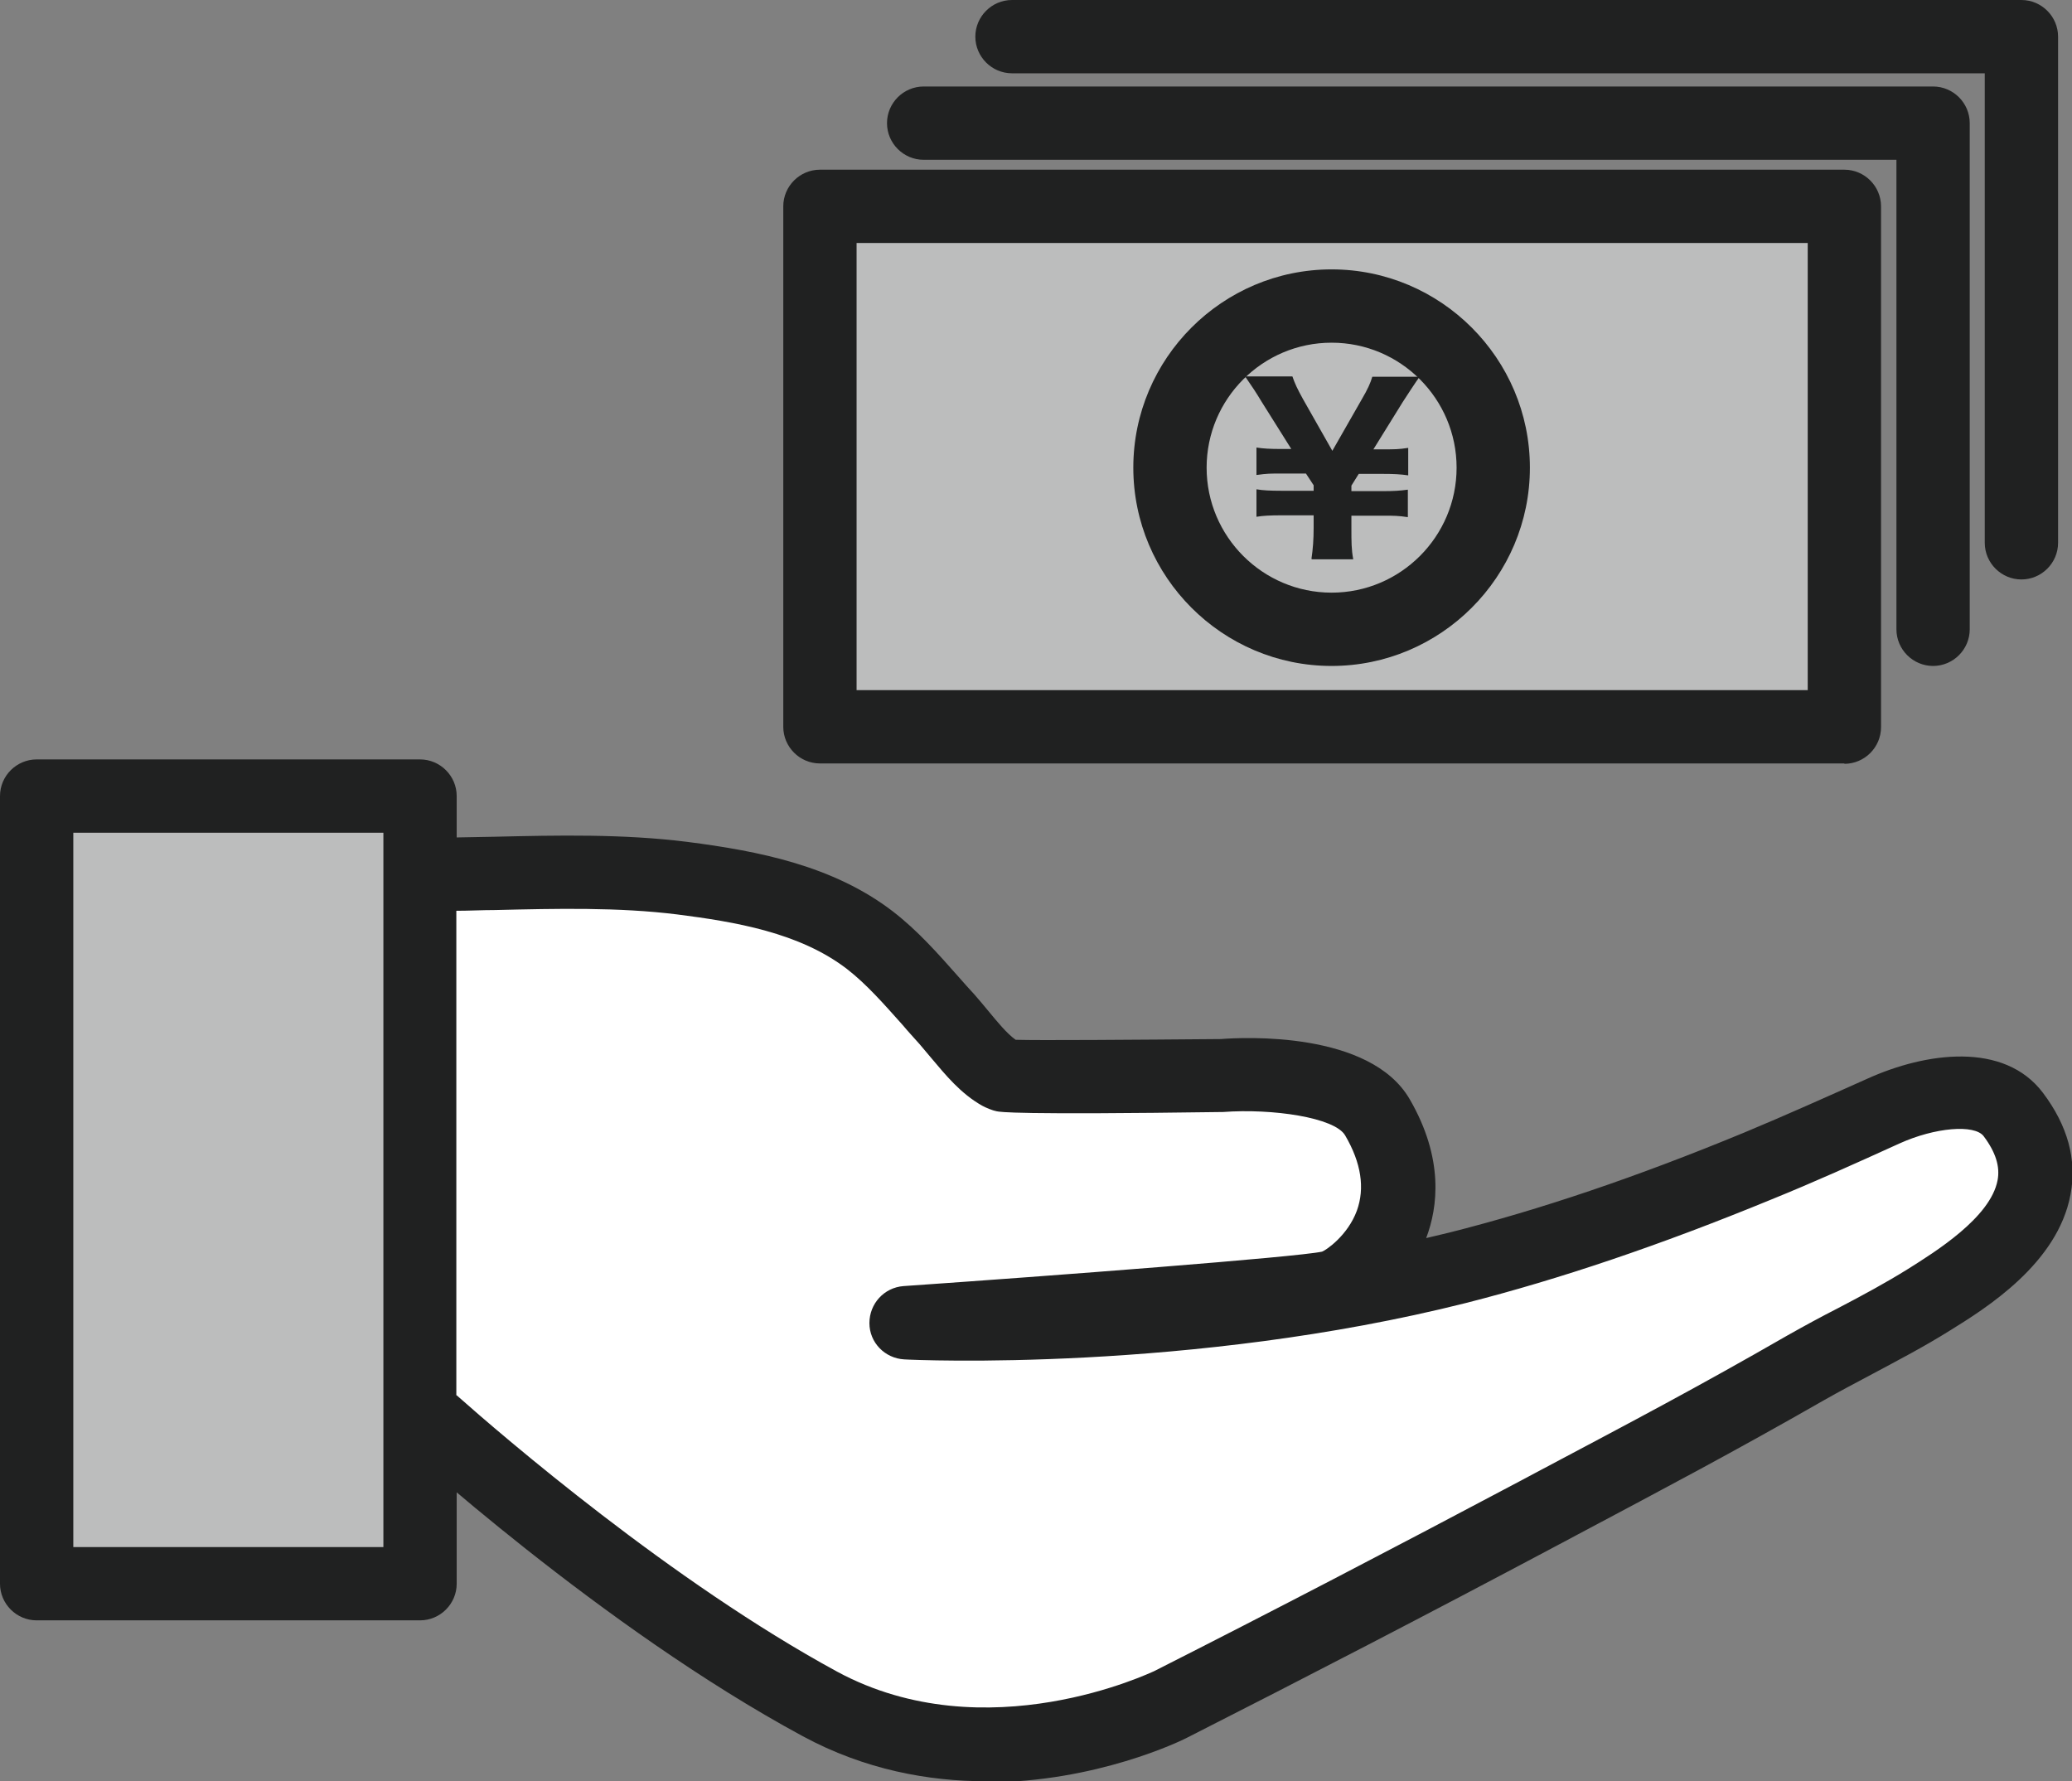 <?xml version="1.0" encoding="UTF-8"?>
<svg id="_レイヤー_2" data-name="レイヤー 2" xmlns="http://www.w3.org/2000/svg" viewBox="0 0 56.53 48.6">
  <rect x="0" y="0" width="56.53" height="48.6" fill="#808080" stroke="none"/>
  <defs>
    <style>
      .cls-1 {
        fill: #bcbdbd;
      }

      .cls-2 {
        fill: #202121;
      }

      .cls-3 {
        fill: #fff;
      }
    </style>
  </defs>
  <g id="_レイヤー_2-2" data-name="レイヤー 2">
    <g>
      <g>
        <rect class="cls-1" x="1" y="21.72" width="10.46" height="21.49"/>
        <path class="cls-2" d="M11.46,44.21H1c-.55,0-1-.45-1-1v-21.49c0-.55.45-1,1-1h10.46c.55,0,1,.45,1,1v21.49c0,.55-.45,1-1,1ZM2,42.21h8.46v-19.49H2v19.49Z"/>
      </g>
      <g>
        <path class="cls-3" d="M11.46,23.86c2.36,0,4.81-.2,7.15.1,1.77.22,3.66.57,5.12,1.69.79.61,1.44,1.43,2.11,2.16.43.47.89,1.16,1.45,1.48.03.02.07.04.11.05.36.07,5.91,0,5.91,0,0,0,3.46-.27,4.27,1.14,1.57,2.7-.53,4.42-1.24,4.64s-11.61.98-11.61.98c0,0,7.58.37,15.03-1.51,2.75-.69,5.53-1.68,8.19-2.77,1.17-.48,2.31-1,3.47-1.52,1.04-.47,2.78-.85,3.51.11,1.91,2.52-1.22,4.38-2.33,5.07s-2.23,1.21-3.33,1.84c-2.68,1.53-4.6,2.54-7.32,3.98-3.32,1.76-6.66,3.5-10.01,5.2,0,0-4.96,2.49-9.57,0-5.43-2.94-10.91-7.97-10.91-7.97v-14.66Z"/>
        <path class="cls-2" d="M26.9,48.6c-1.56,0-3.3-.31-5-1.23-5.48-2.96-10.88-7.9-11.11-8.11-.21-.19-.32-.46-.32-.74v-14.66c0-.55.45-1,1-1,.66,0,1.34-.02,2.01-.03,1.73-.04,3.52-.08,5.27.14,1.95.25,3.98.65,5.6,1.89.69.53,1.25,1.17,1.8,1.79.15.17.29.33.44.49.12.14.25.29.38.45.24.29.5.61.74.78.61.02,3.23,0,5.6-.02.62-.05,4.07-.22,5.15,1.64.94,1.62.77,2.95.45,3.79.21-.05.42-.1.63-.15,2.46-.62,5.1-1.51,8.05-2.73,1.13-.47,2.24-.97,3.36-1.47,1.59-.72,3.73-1.02,4.79.39.67.89.93,1.82.75,2.77-.35,1.89-2.32,3.11-3.27,3.7-.75.47-1.45.83-2.12,1.19-.45.24-.89.47-1.33.72-2.48,1.42-4.36,2.41-6.73,3.67l-.62.33c-3.44,1.83-6.82,3.58-10.03,5.21-.15.08-2.48,1.22-5.49,1.22ZM12.46,38.07c1.24,1.1,5.87,5.09,10.38,7.54,4.07,2.2,8.6,0,8.64-.01,3.2-1.62,6.56-3.37,9.99-5.19l.62-.33c2.45-1.3,4.22-2.23,6.67-3.64.46-.26.92-.51,1.39-.75.67-.35,1.3-.69,1.91-1.07.73-.46,2.25-1.4,2.44-2.42.07-.37-.05-.76-.38-1.2-.25-.33-1.33-.24-2.3.2-1.21.55-2.34,1.06-3.5,1.53-3.04,1.25-5.77,2.17-8.32,2.82-7.51,1.89-15.01,1.56-15.33,1.54-.53-.03-.95-.46-.95-.99,0-.53.4-.97.93-1.01,4.05-.28,10.73-.79,11.42-.94.11-.04.7-.44.95-1.12.22-.61.12-1.3-.32-2.05-.28-.49-1.99-.74-3.33-.64-5.72.08-6.07,0-6.18-.02-.11-.02-.3-.1-.39-.15-.59-.33-1.01-.85-1.39-1.3-.11-.13-.22-.26-.32-.38-.15-.17-.31-.34-.46-.52-.51-.57-.98-1.11-1.52-1.53-1.3-1-3.07-1.29-4.63-1.49-1.6-.2-3.31-.16-4.97-.12-.35,0-.71.02-1.06.02v13.22Z"/>
      </g>
      <g>
        <rect class="cls-1" x="22.37" y="5.63" width="27.95" height="14.21"/>
        <path class="cls-2" d="M50.32,20.83h-27.95c-.55,0-1-.45-1-1V5.63c0-.55.45-1,1-1h27.95c.55,0,1,.45,1,1v14.21c0,.55-.45,1-1,1ZM23.37,18.83h25.95V6.63h-25.95v12.21Z"/>
      </g>
      <path class="cls-2" d="M52.74,18.17c-.55,0-1-.45-1-1V4.36h-26.54c-.55,0-1-.45-1-1s.45-1,1-1h27.54c.55,0,1,.45,1,1v13.81c0,.55-.45,1-1,1Z"/>
      <path class="cls-2" d="M55.15,15.81c-.55,0-1-.45-1-1V2h-26.54c-.55,0-1-.45-1-1s.45-1,1-1h27.54c.55,0,1,.45,1,1v13.81c0,.55-.45,1-1,1Z"/>
      <path class="cls-2" d="M35.78,15.25c.04-.27.06-.53.06-.85v-.34h-.89c-.28,0-.5.01-.67.04v-.75c.17.03.38.04.67.04h.89v-.15l-.21-.32h-.67c-.31,0-.39,0-.68.04v-.75c.18.03.38.04.68.04h.27l-.81-1.29c-.15-.25-.25-.4-.45-.69h1.29c.07.2.13.33.29.62l.8,1.41.8-1.4c.17-.29.24-.45.29-.62h1.29c-.09.12-.37.55-.46.69l-.8,1.29h.27c.31,0,.42,0,.68-.04v.75c-.2-.03-.39-.04-.68-.04h-.67l-.2.32v.15h.87c.28,0,.45-.01.67-.04v.75c-.26-.04-.39-.04-.67-.04h-.87v.34c0,.38,0,.58.05.85h-1.12Z"/>
      <path class="cls-2" d="M36.33,18.17c-2.98,0-5.41-2.43-5.41-5.41s2.43-5.41,5.41-5.41,5.41,2.43,5.41,5.41-2.43,5.41-5.41,5.41ZM36.33,9.35c-1.88,0-3.41,1.53-3.41,3.41s1.53,3.41,3.41,3.41,3.41-1.53,3.41-3.41-1.53-3.41-3.41-3.41Z"/>
    </g>
  </g>
</svg>